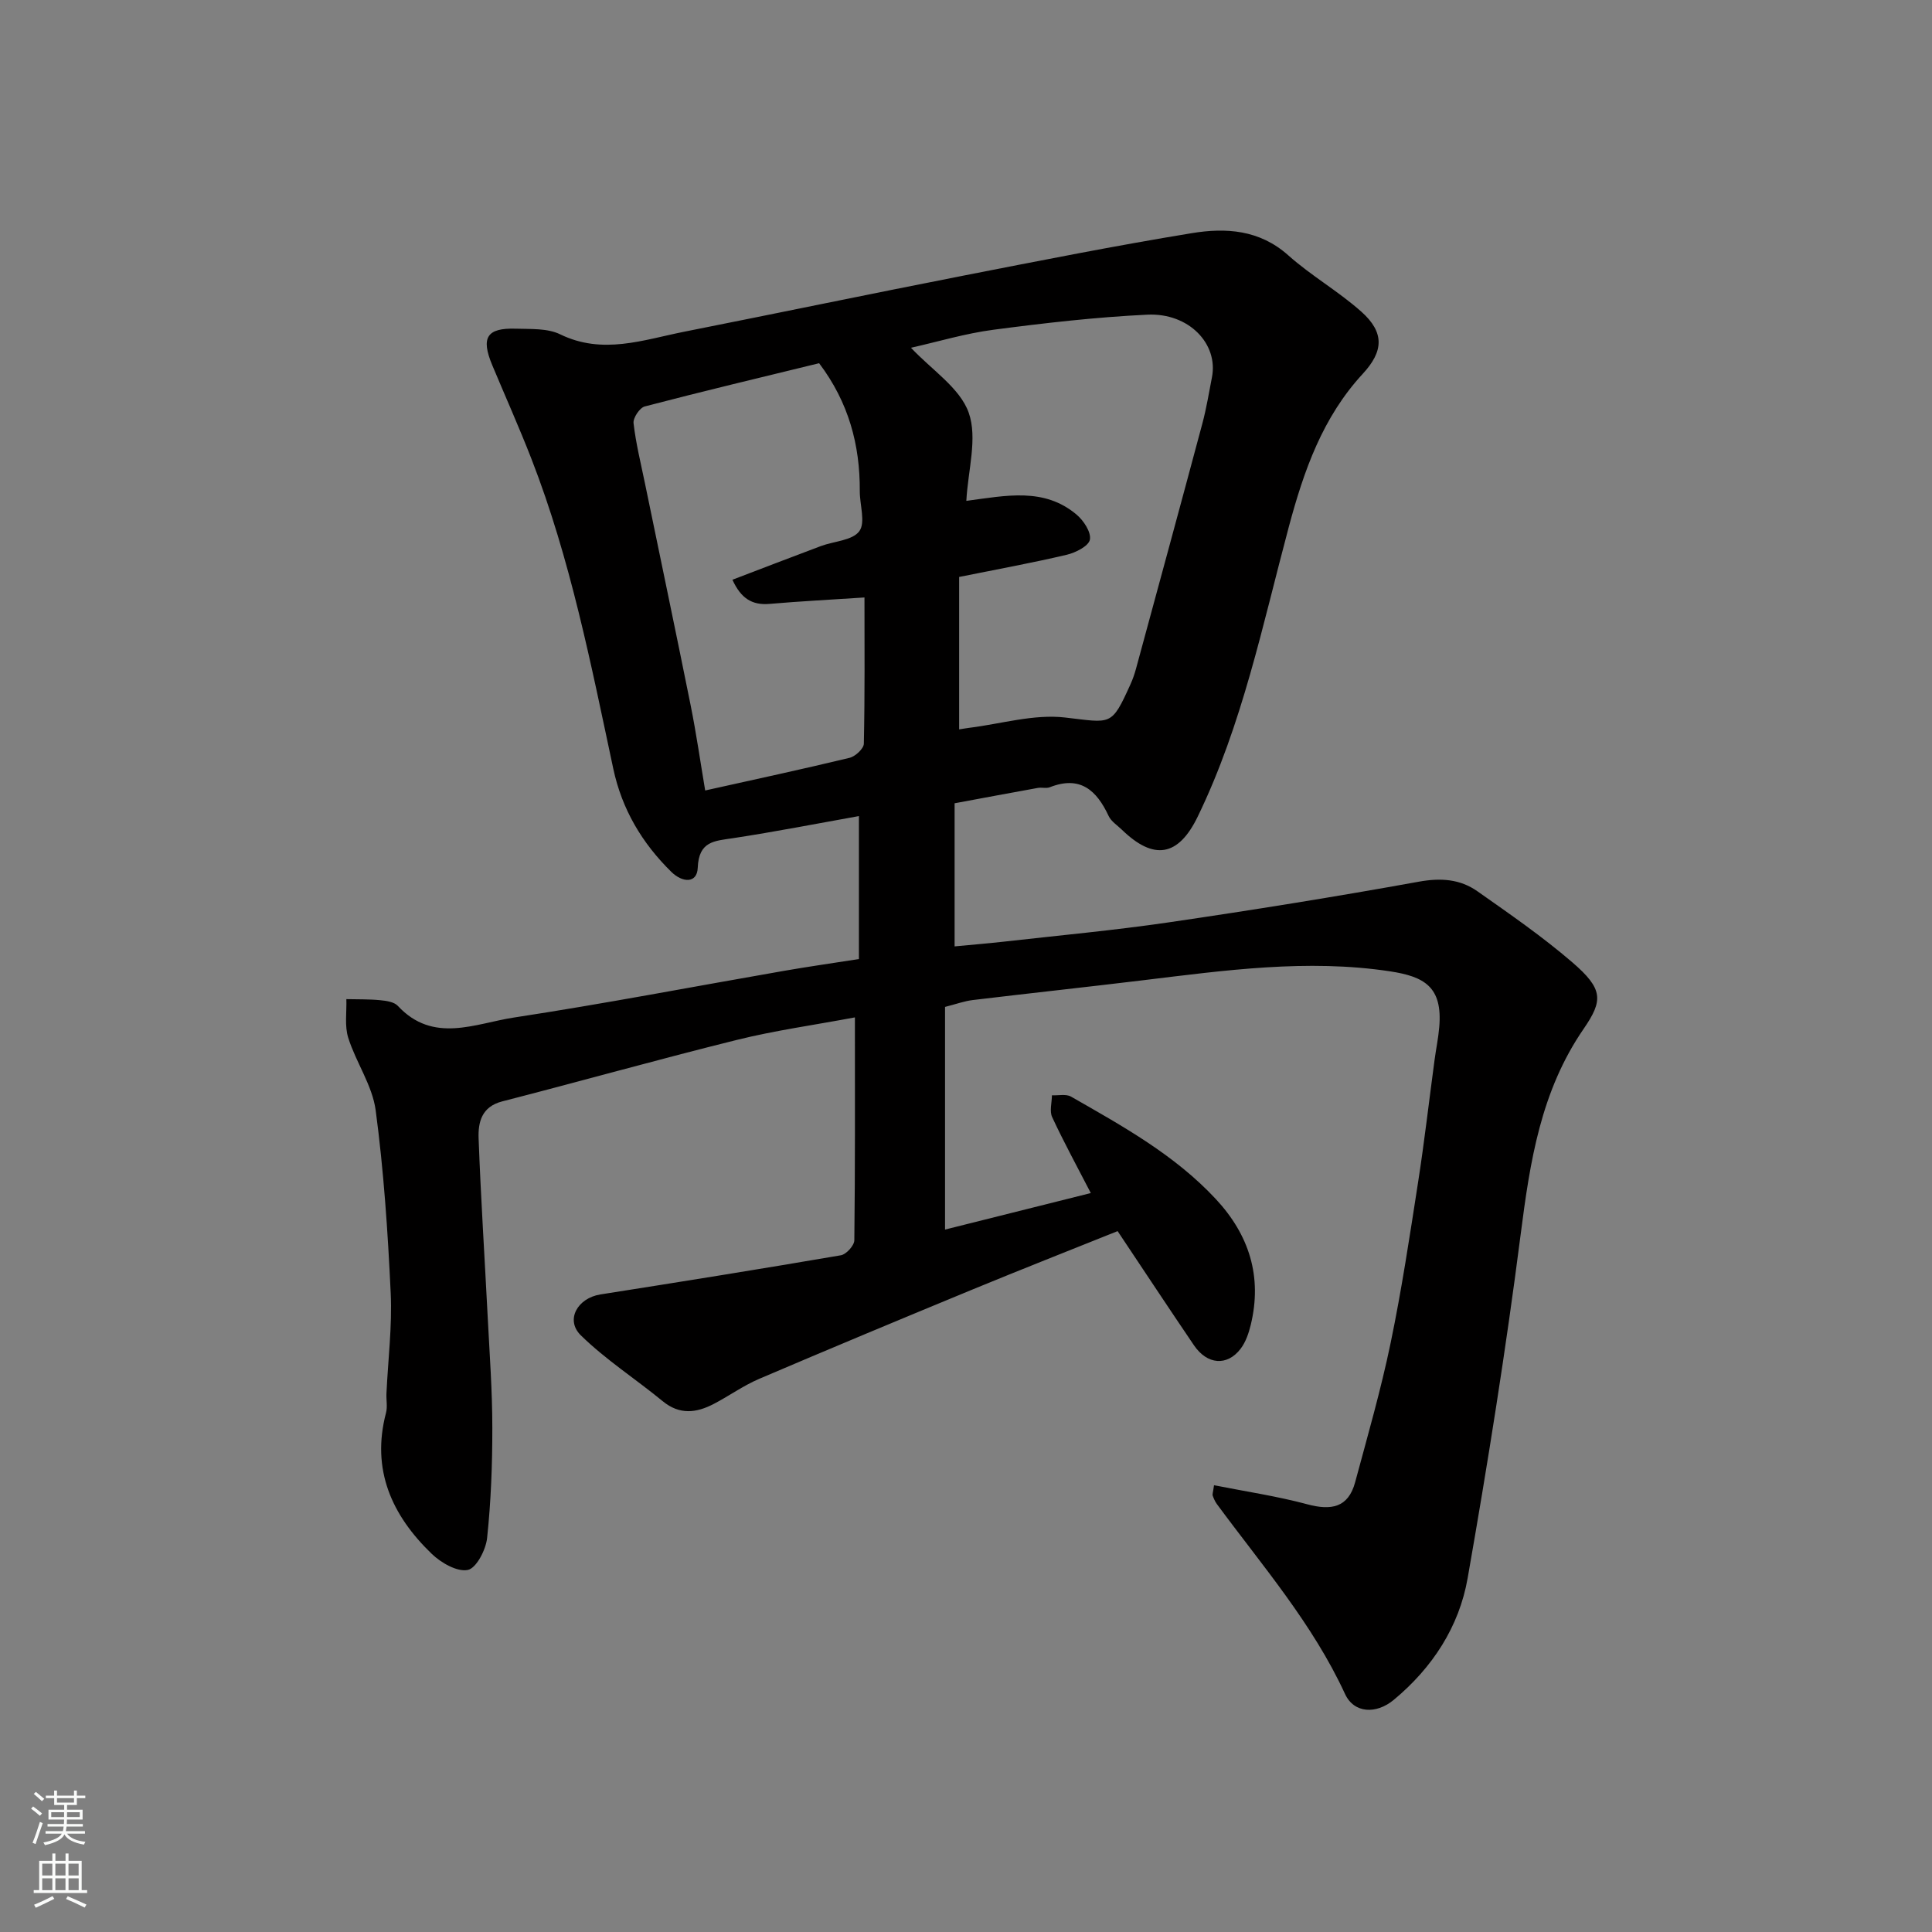 <svg enable-background="new 0 0 400 400" viewBox="0 0 400 400" xmlns="http://www.w3.org/2000/svg"><rect x="0" y="0" width="400" height="400" fill="#808080" stroke="none"/><path d="m177.83 198.56c0-9.83 0-19.45 0-29.6-8.84 1.58-17.41 3.26-26.03 4.57-3.88.59-7.12.59-7.34 6.13-.13 3.3-3.17 3.1-5.45.87-6.08-5.97-10.24-12.95-12.04-21.39-4.62-21.65-8.87-43.4-16.94-64.13-2.54-6.53-5.41-12.93-8.11-19.39-2.39-5.72-1.16-7.75 4.84-7.57 3.1.1 6.58-.12 9.22 1.17 8.79 4.28 17.18 1.15 25.67-.54 19.34-3.84 38.65-7.86 58-11.65 15.68-3.07 31.36-6.18 47.12-8.76 7.02-1.15 13.99-.73 19.95 4.59 4.74 4.23 10.38 7.44 15.12 11.66 4.87 4.34 4.6 8.23.3 12.88-8.31 9-12.18 20.01-15.31 31.7-5.42 20.24-9.61 40.93-18.86 59.98-4.02 8.29-9.1 9.1-15.68 2.72-.96-.93-2.23-1.73-2.76-2.86-2.49-5.34-5.9-8.42-12.18-5.95-.73.29-1.67-.01-2.48.14-5.57 1-11.12 2.05-17.23 3.18v29.63c3.2-.31 6.7-.59 10.19-.98 11.4-1.29 22.84-2.34 34.18-4 17.28-2.53 34.53-5.3 51.71-8.41 4.56-.83 8.57-.56 12.18 1.99 6.68 4.7 13.44 9.37 19.62 14.69 6.44 5.55 6.41 7.88 2.35 13.79-8.88 12.91-11.1 27.49-13.03 42.53-3.05 23.81-6.83 47.54-10.98 71.19-1.76 10.06-7.3 18.56-15.3 25.2-3.61 3-8.22 2.83-10.09-1.23-6.73-14.59-17.16-26.59-26.55-39.34-.37-.51-.63-1.12-.84-1.71-.1-.28.06-.65.27-2.16 6.48 1.29 13 2.25 19.32 3.95 4.93 1.32 8.48.71 9.9-4.58 2.58-9.57 5.33-19.11 7.34-28.8 2.29-11.02 3.96-22.17 5.69-33.3 1.31-8.41 2.27-16.87 3.41-25.31.3-2.27.78-4.52.97-6.8.72-8.32-3.05-10.47-10.21-11.56-17.14-2.59-34.17-.2-51.19 1.86-11.72 1.42-23.46 2.68-35.18 4.09-1.74.21-3.42.83-5.74 1.42v46.1c9.78-2.45 19.93-4.99 30.18-7.56-2.85-5.51-5.59-10.54-8-15.72-.58-1.24-.06-3-.05-4.52 1.34.07 2.93-.32 3.97.28 10.66 6.1 21.45 12.05 29.96 21.2 6.91 7.42 9.66 16.06 7.23 26.07-.42 1.72-1.04 3.54-2.09 4.92-2.79 3.66-6.93 3.32-9.67-.72-5.21-7.68-10.33-15.43-15.8-23.63-9.95 3.99-20.03 7.96-30.05 12.09-14.76 6.09-29.49 12.23-44.17 18.5-3.28 1.4-6.24 3.55-9.42 5.2-3.57 1.85-7.03 2.3-10.52-.56-5.62-4.62-11.82-8.6-16.98-13.66-3.27-3.21-.65-7.72 4.06-8.46 16.61-2.61 33.22-5.27 49.79-8.11 1.11-.19 2.77-2.02 2.78-3.1.18-15.13.12-30.26.12-46.15-8.53 1.6-16.59 2.71-24.43 4.66-16.26 4.03-32.39 8.57-48.62 12.74-4.25 1.1-4.98 4.33-4.86 7.65.46 12.38 1.26 24.74 1.89 37.11.39 7.6.95 15.2.95 22.8.01 7.62-.28 15.26-1.08 22.83-.26 2.45-2.24 6.26-4 6.61-2.22.44-5.54-1.48-7.47-3.34-8.26-7.96-12.56-17.41-9.46-29.19.33-1.25.03-2.66.09-3.99.32-6.94 1.2-13.89.88-20.8-.59-12.64-1.44-25.31-3.11-37.84-.69-5.16-4.07-9.91-5.68-15.01-.78-2.47-.3-5.33-.39-8.01 2.33.06 4.68-.01 7 .22 1.27.12 2.89.35 3.66 1.18 7.33 7.88 16.02 3.63 24.03 2.41 18.7-2.85 37.29-6.43 55.94-9.67 4.99-.87 10.01-1.58 15.49-2.44zm22.24-94.86c8.28-1.1 16.09-2.82 22.82 2.84 1.46 1.23 3.06 3.66 2.76 5.19-.26 1.33-2.96 2.7-4.8 3.13-7.22 1.7-14.52 3.03-22.27 4.59v31.56c.79-.12 1.43-.24 2.07-.32 6.62-.82 13.39-2.88 19.84-2.14 9.66 1.1 9.57 1.94 13.56-6.87.47-1.03.84-2.11 1.14-3.2 4.6-16.93 9.22-33.86 13.75-50.81.84-3.14 1.36-6.36 1.98-9.55 1.36-6.92-4.77-13.39-13.4-12.97-10.64.51-21.26 1.73-31.83 3.12-5.83.76-11.54 2.49-17.08 3.73 4.3 4.59 10.13 8.31 11.95 13.44 1.87 5.28-.16 11.96-.49 18.26zm-30.48-28.5c-11.9 2.91-24.03 5.79-36.1 8.95-1.05.27-2.45 2.38-2.32 3.47.48 4.19 1.51 8.31 2.36 12.45 3.15 15.3 6.37 30.59 9.45 45.9 1.18 5.87 2.03 11.81 3.02 17.69 10.28-2.29 20.12-4.4 29.89-6.76 1.2-.29 2.94-1.9 2.96-2.93.22-10.25.13-20.5.13-30.27-6.93.46-13.3.78-19.66 1.33-3.63.31-5.92-1.15-7.68-5 6.24-2.38 12.26-4.71 18.31-6.97 2.73-1.02 6.54-1.15 7.96-3.08 1.33-1.81.08-5.47.1-8.31.05-9.55-2.29-18.35-8.42-26.47z" fill="#010000"/><g fill="#fafbfa"><path d="m6.44 374.46.42-.45c.65.47 1.27.95 1.85 1.44l-.45.49c-.65-.56-1.25-1.06-1.82-1.48m.93 7.33-.63-.26c.55-1.36 1.05-2.8 1.52-4.33.19.1.38.19.59.27-.46 1.29-.95 2.73-1.48 4.32m-.38-10.38.44-.42c.43.34 1.01.82 1.74 1.44l-.49.49c-.53-.51-1.09-1.01-1.69-1.51m2.5.35h1.72v-1.04h.59v1.04h3.52v-1.04h.59v1.04h1.75v.53h-1.75v1.42h-2.03v.97h3.22v2.03h-3.24c0 .35-.01.66-.03.93h3.32v.53h-3.37c-.03.27-.08.58-.15.94h3.96v.53h-3.71c.67.92 1.93 1.48 3.79 1.68-.13.24-.23.44-.29.59-2.13-.38-3.48-1.08-4.04-2.12-.43.97-1.77 1.72-4.03 2.23-.09-.19-.2-.37-.33-.55 2.1-.42 3.37-1.03 3.81-1.83h-3.36v-.53h3.58c.08-.29.13-.61.16-.94h-3.33v-.53h3.39c.02-.27.04-.58.04-.93h-3.23v-2.03h3.25v-.97h-2.07v-1.42h-1.73zm1.12 3.44v1h2.65c.01-.3.02-.44.01-.4v-.25-.35zm1.19-2h3.52v-.91h-3.52zm4.71 2h-2.63v.59c0 .15-.01.28-.01.4h2.64z"/><path d="m13.56 383.74h.63v1.52h2.72v6.07h1.13v.6h-11.06v-.6h1.13v-6.07h2.73v-1.52h.63v1.52h2.1v-1.52zm-2.69 8.83.38.56c-1.24.63-2.53 1.25-3.85 1.85-.1-.21-.21-.42-.34-.63 1.36-.55 2.63-1.15 3.81-1.78m-2.13-4.27h2.1v-2.45h-2.1zm0 3.04h2.1v-2.46h-2.1zm2.72-3.04h2.1v-2.45h-2.1zm0 3.04h2.1v-2.46h-2.1zm6.07 3.6c-1.41-.71-2.7-1.3-3.86-1.78l.35-.56c1.45.62 2.75 1.19 3.88 1.72zm-1.25-9.09h-2.1v2.45h2.1zm-2.09 5.49h2.1v-2.46h-2.1z"/></g></svg>